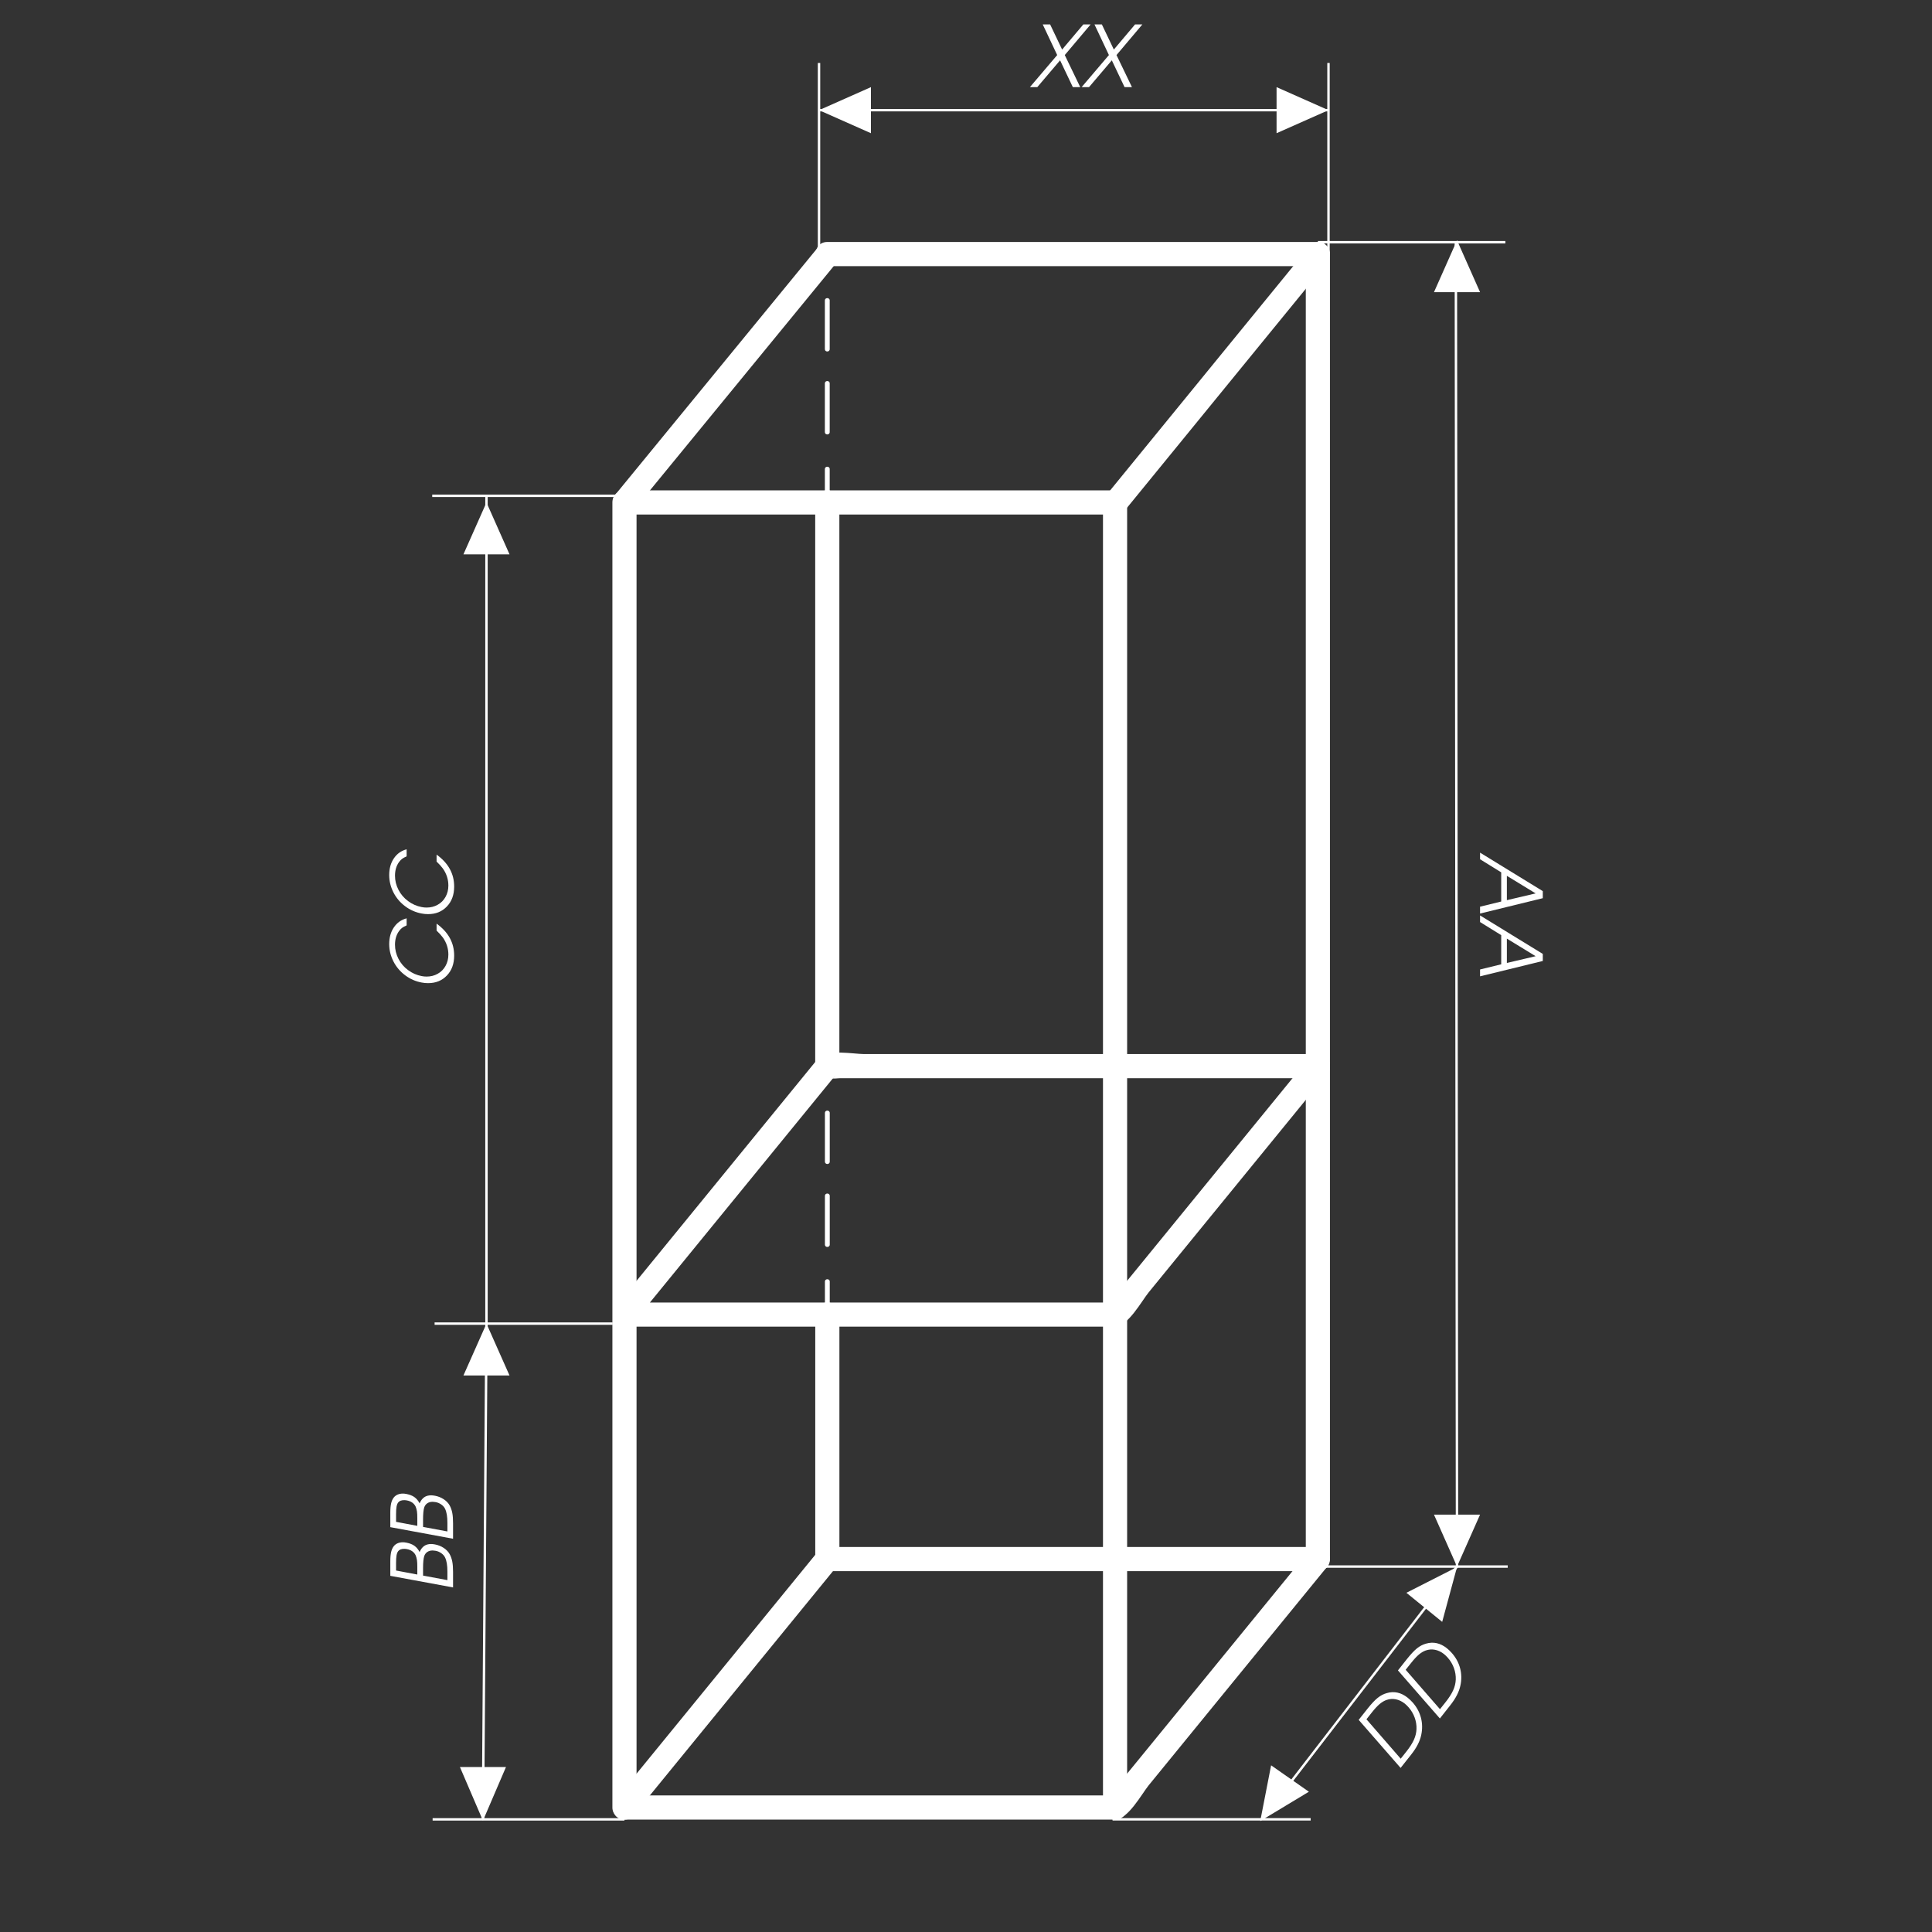 <?xml version="1.0" encoding="utf-8"?>
<!-- Generator: Adobe Illustrator 23.0.3, SVG Export Plug-In . SVG Version: 6.00 Build 0)  -->
<svg version="1.2" baseProfile="tiny" xmlns="http://www.w3.org/2000/svg" xmlns:xlink="http://www.w3.org/1999/xlink" x="0px"
	 y="0px" viewBox="0 0 400 400" xml:space="preserve" fill="#ffffff">
<rect x="0" y="0" width="400" height="400" fill="#333333" stroke="none"/>
<g id="Слой_8" display="none">
	<path display="inline" d="M116.2,109.14h6.08v6.08h-6.08V109.14z"/>
	<path display="inline" d="M128.37,109.14h6.08v6.08h-6.08V109.14z"/>
	<path display="inline" d="M140.54,109.14h6.08v6.08h-6.08V109.14z"/>
	<path display="inline" d="M152.7,109.14h6.08v6.08h-6.08V109.14z"/>
	<path display="inline" d="M164.87,109.14h6.08v6.08h-6.08V109.14z"/>
	<path display="inline" d="M177.04,109.14h6.08v6.08h-6.08V109.14z"/>
	<path display="inline" d="M189.2,109.14h6.08v6.08h-6.08V109.14z"/>
	<path display="inline" d="M201.37,109.14h6.08v6.08h-6.08V109.14z"/>
	<path display="inline" d="M213.53,109.14h6.08v6.08h-6.08V109.14z"/>
	<path display="inline" d="M116.2,157.81h6.08v6.08h-6.08V157.81z"/>
	<path display="inline" d="M128.37,157.81h6.08v6.08h-6.08V157.81z"/>
	<path display="inline" d="M140.54,157.81h6.08v6.08h-6.08V157.81z"/>
	<path display="inline" d="M152.7,157.81h6.08v6.08h-6.08V157.81z"/>
	<path display="inline" d="M164.87,157.81h6.08v6.08h-6.08V157.81z"/>
	<path display="inline" d="M177.04,157.81h6.08v6.08h-6.08V157.81z"/>
	<path display="inline" d="M189.2,157.81h6.08v6.08h-6.08V157.81z"/>
	<path display="inline" d="M201.37,157.81h6.08v6.08h-6.08V157.81z"/>
	<path display="inline" d="M213.53,157.81h6.08v6.08h-6.08V157.81z"/>
	<path display="inline" d="M213.53,121.31h6.08v6.08h-6.08V121.31z"/>
	<path display="inline" d="M213.53,133.48h6.08v6.08h-6.08V133.48z"/>
	<path display="inline" d="M213.53,145.64h6.08v6.08h-6.08V145.64z"/>
	<path display="inline" d="M164.87,121.31h6.08v6.08h-6.08V121.31z"/>
	<path display="inline" d="M164.87,133.48h6.08v6.08h-6.08V133.48z"/>
	<path display="inline" d="M164.87,145.64h6.08v6.08h-6.08V145.64z"/>
	<path display="inline" d="M116.2,121.31h6.08v6.08h-6.08V121.31z"/>
	<path display="inline" d="M116.2,133.48h6.08v6.08h-6.08V133.48z"/>
	<path display="inline" d="M116.2,145.64h6.08v6.08h-6.08V145.64z"/>
	<path display="inline" d="M216.58,209.52h-3.04V179.1c0-1.68-1.36-3.04-3.04-3.04h-33.46v-3.04c0-1.68-1.36-3.04-3.04-3.04h-12.17
		c-1.68,0-3.04,1.36-3.04,3.04v3.04h-33.46c-1.68,0-3.04,1.36-3.04,3.04v30.42h-3.04c-1.68,0-3.04,1.36-3.04,3.04v12.17
		c0,1.68,1.36,3.04,3.04,3.04h3.04v30.42c0,1.68,1.36,3.04,3.04,3.04h33.46v3.04c0,1.68,1.36,3.04,3.04,3.04h12.17
		c1.68,0,3.04-1.36,3.04-3.04v-3.04h33.46c1.68,0,3.04-1.36,3.04-3.04v-30.42h3.04c1.68,0,3.04-1.36,3.04-3.04v-12.17
		C219.62,210.88,218.26,209.52,216.58,209.52z M177.04,185.18v-3.04h30.42v27.37h-3.04c-1.68,0-3.04,1.36-3.04,3.04v3.04h-30.42
		v-27.37h3.04C175.67,188.23,177.04,186.87,177.04,185.18z M164.87,176.06h6.08v6.08h-6.08V176.06z M128.37,182.14h30.42v3.04
		c0,1.68,1.36,3.04,3.04,3.04h3.04v27.37h-30.42v-3.04c0-1.68-1.36-3.04-3.04-3.04h-3.04V182.14z M122.29,215.6h6.08v6.08h-6.08
		V215.6z M158.79,252.1v3.04h-30.42v-27.37h3.04c1.68,0,3.04-1.36,3.04-3.04v-3.04h30.42v27.37h-3.04
		C160.15,249.06,158.79,250.42,158.79,252.1z M170.95,261.22h-6.08v-6.08h6.08V261.22z M207.45,255.14h-30.42v-3.04
		c0-1.68-1.36-3.04-3.04-3.04h-3.04v-27.37h30.42v3.04c0,1.68,1.36,3.04,3.04,3.04h3.04V255.14z M213.53,221.68h-6.08v-6.08h6.08
		V221.68z"/>
	<path display="inline" d="M232.02,271.51c0.47,1.14,1.58,1.88,2.81,1.88h42.58c1.68,0,3.04-1.36,3.04-3.04v-42.58
		c0-1.23-0.74-2.34-1.88-2.81c-1.14-0.48-2.45-0.21-3.32,0.66l-42.58,42.58C231.81,269.07,231.54,270.38,232.02,271.51z
		 M274.37,235.11v32.2h-32.2L274.37,235.11z"/>
	<path display="inline" d="M286.38,111.22c-0.42-1.24-1.58-2.08-2.89-2.08c-1.31,0-2.47,0.84-2.89,2.08l-6.08,18.25
		c-0.1,0.31-0.16,0.64-0.16,0.96v77.82l-6.08,6.08v-96.07c0-1.68-1.36-3.04-3.04-3.04h-24.33c-1.68,0-3.04,1.36-3.04,3.04v126.49
		l-6.08,6.08V100.02c0-1.68-1.36-3.04-3.04-3.04H107.08c-1.68,0-3.04,1.36-3.04,3.04v176.41c0,1.68,1.36,3.04,3.04,3.04h96.07
		l-0.89,0.89c-0.87,0.87-1.13,2.18-0.66,3.32c0.47,1.14,1.58,1.88,2.81,1.88h85.17c1.68,0,3.04-1.36,3.04-3.04v-85.17v-66.92
		c0-0.33-0.05-0.65-0.16-0.96L286.38,111.22z M285.36,127.39h-3.73l1.86-5.59L285.36,127.39z M280.45,133.48h6.08v62.61l-6.08,6.08
		V133.48z M243.95,218.64h12.17v-6.08h-12.17v-6.08h6.08v-6.08h-6.08v-6.08h6.08v-6.08h-6.08v-6.08h6.08v-6.08h-6.08v-6.08h12.17
		v-6.08h-12.17v-6.08h6.08v-6.08h-6.08v-6.08h6.08v-6.08h-6.08v-6.08h6.08v-6.08h-6.08v-6.08h18.25v99.11l-18.25,18.25V218.64z
		 M110.12,273.39V103.06H225.7v153.86l-16.47,16.47H110.12z M286.53,279.47h-74.78l74.78-74.78L286.53,279.47z"/>
</g>
<g id="Слой_1" display="none">
	<line display="inline" fill="none" stroke="#ffffff" stroke-miterlimit="10" x1="115.56" y1="62.69" x2="115.56" y2="10.62"/>
	<line display="inline" fill="none" stroke="#ffffff" stroke-miterlimit="10" x1="260.62" y1="65.33" x2="260.62" y2="13.27"/>
	<path display="inline" fill="none" stroke="#ffffff" stroke-width="9" stroke-miterlimit="10" d="M119.89,66.92h136.46v309.93
		H154.73c-19.24,0-34.84-15.6-34.84-34.84V66.92z"/>
	<circle display="inline" cx="145.36" cy="167.35" r="5.41"/>
	<circle display="inline" cx="145.36" cy="197.74" r="5.41"/>
	<polygon display="inline" points="148.13,163.09 153.91,150.05 161.17,157.31 	"/>
	<polygon display="inline" points="147.59,193.97 153.38,180.92 160.63,188.18 	"/>
	<polyline display="inline" fill="none" stroke="#ffffff" stroke-miterlimit="10" points="155.61,155.5 180.91,130.19 
		226.72,130.19 	"/>
	<polyline display="inline" fill="none" stroke="#ffffff" stroke-miterlimit="10" points="155.61,186.09 180.41,161.28 
		226.72,161.28 	"/>
	<line display="inline" fill="none" stroke="#ffffff" stroke-miterlimit="10" x1="127.42" y1="24.32" x2="254.27" y2="24.32"/>
	<polyline display="inline" fill="none" stroke="#ffffff" stroke-miterlimit="10" points="141.51,355.87 166.98,330.4 221.92,330.4 
			"/>
	<line display="inline" fill="none" stroke="#ffffff" stroke-miterlimit="10" x1="302.32" y1="371.25" x2="302.32" y2="73.01"/>
	<polygon display="inline" points="302.32,62.61 307.45,75.91 297.19,75.91 	"/>
	<polygon display="inline" points="302.32,381.63 297.19,368.33 307.45,368.33 	"/>
	<polygon display="inline" points="133.29,364.11 139.07,351.07 146.32,358.33 	"/>
	<line display="inline" fill="none" stroke="#ffffff" stroke-miterlimit="10" x1="259.6" y1="62.61" x2="317.18" y2="62.61"/>
	<line display="inline" fill="none" stroke="#ffffff" stroke-miterlimit="10" x1="260.32" y1="381.18" x2="317.9" y2="381.18"/>
	<polygon display="inline" points="115.56,24.32 128.87,19.19 128.87,29.45 	"/>
	<polygon display="inline" points="260.92,24.32 247.62,29.45 247.62,19.19 	"/>
	<g display="inline">
		<path d="M178.39,21.44l2.37-12.78h3c0.77,0,1.4,0.06,1.89,0.18c0.49,0.12,0.89,0.31,1.2,0.57c0.5,0.43,0.74,1.04,0.74,1.83
			c0,0.2-0.03,0.45-0.08,0.74c-0.12,0.64-0.34,1.17-0.64,1.6c-0.3,0.42-0.72,0.77-1.26,1.05c0.56,0.25,0.98,0.56,1.24,0.94
			c0.26,0.38,0.4,0.85,0.4,1.4c0,0.21-0.03,0.48-0.08,0.81c-0.12,0.66-0.36,1.25-0.71,1.78c-0.35,0.53-0.78,0.93-1.28,1.21
			c-0.45,0.24-0.95,0.42-1.51,0.52c-0.55,0.1-1.26,0.16-2.11,0.16H178.39z M179.87,20.28h1.75c1.26,0,2.21-0.16,2.85-0.47
			c0.33-0.16,0.63-0.42,0.88-0.78c0.26-0.36,0.42-0.76,0.49-1.19c0.04-0.25,0.06-0.44,0.06-0.57c0-0.42-0.1-0.78-0.29-1.08
			c-0.19-0.3-0.47-0.51-0.82-0.63c-0.51-0.16-1.33-0.24-2.47-0.24h-1.53L179.87,20.28z M181.01,14.16h1.55
			c0.57,0,1.03-0.02,1.37-0.07c0.34-0.05,0.66-0.13,0.95-0.26c0.34-0.15,0.63-0.38,0.85-0.7c0.22-0.32,0.38-0.7,0.46-1.14
			c0.03-0.17,0.05-0.34,0.05-0.52c0-0.57-0.16-0.97-0.46-1.21c-0.2-0.16-0.49-0.28-0.87-0.35c-0.37-0.07-0.89-0.1-1.56-0.1h-1.54
			L181.01,14.16z"/>
		<path d="M188.31,21.44l2.37-12.78h3c0.77,0,1.4,0.06,1.89,0.18c0.49,0.12,0.89,0.31,1.2,0.57c0.5,0.43,0.74,1.04,0.74,1.83
			c0,0.2-0.03,0.45-0.08,0.74c-0.12,0.64-0.34,1.17-0.64,1.6c-0.3,0.42-0.72,0.77-1.26,1.05c0.56,0.25,0.98,0.56,1.24,0.94
			c0.26,0.38,0.4,0.85,0.4,1.4c0,0.21-0.03,0.48-0.08,0.81c-0.12,0.66-0.36,1.25-0.71,1.78c-0.35,0.53-0.78,0.93-1.28,1.21
			c-0.45,0.24-0.95,0.42-1.51,0.52c-0.55,0.1-1.26,0.16-2.11,0.16H188.31z M189.8,20.28h1.75c1.26,0,2.21-0.16,2.85-0.47
			c0.33-0.16,0.63-0.42,0.88-0.78c0.26-0.36,0.42-0.76,0.49-1.19c0.04-0.25,0.06-0.44,0.06-0.57c0-0.42-0.1-0.78-0.29-1.08
			c-0.19-0.3-0.47-0.51-0.82-0.63c-0.51-0.16-1.33-0.24-2.47-0.24h-1.53L189.8,20.28z M190.94,14.16h1.55
			c0.57,0,1.03-0.02,1.37-0.07c0.34-0.05,0.66-0.13,0.95-0.26c0.34-0.15,0.63-0.38,0.85-0.7c0.22-0.32,0.38-0.7,0.46-1.14
			c0.03-0.17,0.05-0.34,0.05-0.52c0-0.57-0.16-0.97-0.46-1.21c-0.2-0.16-0.49-0.28-0.87-0.35c-0.37-0.07-0.89-0.1-1.56-0.1h-1.54
			L190.94,14.16z"/>
	</g>
	<g display="inline">
		<path d="M187.53,117.32c0.91,0,1.64,0.28,2.19,0.83c0.55,0.55,0.83,1.27,0.83,2.14c0,0.25-0.03,0.51-0.08,0.77
			c-0.19,1.06-0.7,1.95-1.51,2.65s-1.74,1.05-2.78,1.05c-0.95,0-1.72-0.28-2.3-0.83c-0.58-0.56-0.88-1.27-0.88-2.15
			c0-0.24,0.03-0.48,0.08-0.73c0.1-0.53,0.28-1.03,0.56-1.49c0.27-0.46,0.61-0.85,1-1.18c0.39-0.33,0.84-0.58,1.34-0.77
			S187,117.32,187.53,117.32z M187.28,118.2c-0.78,0-1.47,0.27-2.09,0.81c-0.62,0.54-1,1.22-1.15,2.04
			c-0.03,0.17-0.05,0.36-0.05,0.57c0,0.67,0.21,1.21,0.63,1.62c0.42,0.41,0.98,0.62,1.69,0.62c0.78,0,1.47-0.26,2.07-0.79
			c0.6-0.53,0.97-1.2,1.12-2.01c0.04-0.24,0.06-0.45,0.06-0.62c0-0.67-0.21-1.21-0.62-1.63C188.53,118.41,187.98,118.2,187.28,118.2
			z"/>
		<path d="M196.06,118.36h-1.84l-1.15,6.23h-0.96l1.16-6.23h-1.87l0.15-0.87h4.68L196.06,118.36z"/>
		<path d="M202.15,119.36c-0.06,0.34-0.22,0.64-0.48,0.89c-0.25,0.25-0.5,0.42-0.75,0.53c0.7,0.27,1.05,0.72,1.05,1.35
			c0,0.1-0.01,0.21-0.04,0.35c-0.11,0.61-0.45,1.11-1.01,1.51s-1.23,0.6-2,0.6h-3.03l1.31-7.1h2.84c0.67,0,1.2,0.13,1.57,0.39
			c0.38,0.26,0.57,0.63,0.57,1.11C202.17,119.15,202.16,119.27,202.15,119.36z M197.45,121.29l-0.46,2.43h1.83
			c0.37,0,0.7-0.04,0.99-0.12c0.29-0.08,0.54-0.22,0.74-0.41s0.34-0.43,0.39-0.72c0.02-0.1,0.03-0.18,0.03-0.23
			c0-0.63-0.57-0.94-1.7-0.94H197.45z M201.23,119.36c0.01-0.04,0.01-0.1,0.01-0.18c0-0.54-0.51-0.82-1.52-0.82H198l-0.39,2.07h1.73
			c0.52,0,0.95-0.09,1.28-0.27C200.95,119.98,201.16,119.71,201.23,119.36z"/>
		<path d="M203.31,124.59l0.3-1.63h0.96l-0.3,1.63H203.31z"/>
		<path d="M210.17,124.59l1.77-9.58h2.26c0.9,0,1.62,0.06,2.17,0.19c0.55,0.12,1.03,0.33,1.43,0.63c0.96,0.68,1.44,1.66,1.44,2.94
			c0,0.31-0.03,0.67-0.1,1.06c-0.17,0.92-0.52,1.73-1.04,2.43s-1.2,1.26-2.04,1.68c-0.87,0.44-1.98,0.66-3.32,0.66H210.17z
			 M211.29,123.72h1.34c0.87,0,1.6-0.07,2.17-0.22c0.57-0.14,1.09-0.38,1.53-0.71c0.49-0.36,0.89-0.8,1.21-1.32
			c0.32-0.52,0.54-1.08,0.65-1.69c0.05-0.31,0.08-0.58,0.08-0.82c0-0.55-0.11-1.04-0.34-1.48c-0.23-0.44-0.55-0.79-0.96-1.05
			c-0.31-0.2-0.7-0.34-1.15-0.43c-0.45-0.09-1.03-0.14-1.73-0.14h-1.34L211.29,123.72z"/>
		<path d="M219.82,124.59l1.77-9.58h2.26c0.9,0,1.62,0.06,2.17,0.19c0.55,0.12,1.03,0.33,1.43,0.63c0.96,0.68,1.44,1.66,1.44,2.94
			c0,0.31-0.03,0.67-0.1,1.06c-0.17,0.92-0.52,1.73-1.04,2.43s-1.2,1.26-2.04,1.68c-0.87,0.44-1.98,0.66-3.32,0.66H219.82z
			 M220.94,123.72h1.34c0.87,0,1.6-0.07,2.17-0.22c0.57-0.14,1.09-0.38,1.53-0.71c0.49-0.36,0.89-0.8,1.21-1.32
			c0.32-0.52,0.54-1.08,0.65-1.69c0.05-0.31,0.08-0.58,0.08-0.82c0-0.55-0.11-1.04-0.34-1.48c-0.23-0.44-0.55-0.79-0.96-1.05
			c-0.31-0.2-0.7-0.34-1.15-0.43c-0.45-0.09-1.03-0.14-1.73-0.14h-1.34L220.94,123.72z"/>
	</g>
	<g display="inline">
		<path d="M187.53,148.23c0.91,0,1.64,0.28,2.19,0.83c0.55,0.55,0.83,1.27,0.83,2.14c0,0.25-0.03,0.51-0.08,0.77
			c-0.19,1.06-0.7,1.95-1.51,2.65c-0.81,0.7-1.74,1.05-2.78,1.05c-0.95,0-1.72-0.28-2.3-0.83c-0.58-0.56-0.88-1.27-0.88-2.15
			c0-0.24,0.03-0.48,0.08-0.73c0.1-0.53,0.28-1.03,0.56-1.49s0.61-0.85,1-1.18c0.39-0.33,0.84-0.58,1.34-0.77
			C186.48,148.33,186.99,148.23,187.53,148.23z M187.28,149.11c-0.78,0-1.47,0.27-2.09,0.81c-0.62,0.54-1,1.22-1.15,2.04
			c-0.03,0.17-0.05,0.36-0.05,0.57c0,0.67,0.21,1.21,0.63,1.62s0.98,0.62,1.69,0.62c0.78,0,1.47-0.26,2.07-0.79
			c0.6-0.53,0.97-1.2,1.12-2.01c0.04-0.24,0.06-0.45,0.06-0.62c0-0.67-0.21-1.21-0.62-1.63S187.98,149.11,187.28,149.11z"/>
		<path d="M196.06,149.27h-1.84l-1.15,6.23h-0.96l1.16-6.23h-1.87l0.15-0.87h4.68L196.06,149.27z"/>
		<path d="M202.15,150.27c-0.06,0.34-0.22,0.64-0.48,0.89c-0.25,0.25-0.5,0.42-0.75,0.53c0.7,0.27,1.05,0.72,1.05,1.35
			c0,0.1-0.01,0.21-0.04,0.35c-0.11,0.61-0.45,1.11-1.01,1.51c-0.56,0.4-1.23,0.6-2,0.6h-3.03l1.31-7.1h2.84
			c0.67,0,1.2,0.13,1.57,0.39s0.57,0.63,0.57,1.11C202.17,150.07,202.16,150.19,202.15,150.27z M197.45,152.2l-0.46,2.43h1.83
			c0.37,0,0.7-0.04,0.99-0.12c0.29-0.08,0.54-0.22,0.74-0.41s0.34-0.43,0.39-0.72c0.02-0.1,0.03-0.18,0.03-0.23
			c0-0.63-0.57-0.94-1.7-0.94H197.45z M201.23,150.27c0.01-0.04,0.01-0.1,0.01-0.18c0-0.54-0.51-0.82-1.52-0.82H198l-0.39,2.07h1.73
			c0.52,0,0.95-0.09,1.28-0.27C200.95,150.89,201.16,150.63,201.23,150.27z"/>
		<path d="M203.31,155.5l0.3-1.63h0.96l-0.3,1.63H203.31z"/>
		<path d="M210.17,155.5l1.77-9.58h2.26c0.9,0,1.62,0.06,2.17,0.19c0.55,0.12,1.03,0.33,1.43,0.63c0.96,0.68,1.44,1.66,1.44,2.94
			c0,0.31-0.03,0.67-0.1,1.06c-0.17,0.92-0.52,1.73-1.04,2.43c-0.53,0.7-1.2,1.26-2.04,1.68c-0.87,0.44-1.98,0.66-3.32,0.66H210.17z
			 M211.29,154.63h1.34c0.87,0,1.6-0.07,2.17-0.22c0.57-0.14,1.09-0.38,1.53-0.71c0.49-0.36,0.89-0.8,1.21-1.32
			c0.32-0.52,0.54-1.08,0.65-1.69c0.05-0.31,0.08-0.58,0.08-0.82c0-0.55-0.11-1.04-0.34-1.48c-0.23-0.44-0.55-0.79-0.96-1.05
			c-0.31-0.2-0.7-0.34-1.15-0.43c-0.45-0.09-1.03-0.14-1.73-0.14h-1.34L211.29,154.63z"/>
		<path d="M219.82,155.5l1.77-9.58h2.26c0.9,0,1.62,0.06,2.17,0.19c0.55,0.12,1.03,0.33,1.43,0.63c0.96,0.68,1.44,1.66,1.44,2.94
			c0,0.31-0.03,0.67-0.1,1.06c-0.17,0.92-0.52,1.73-1.04,2.43c-0.53,0.7-1.2,1.26-2.04,1.68c-0.87,0.44-1.98,0.66-3.32,0.66H219.82z
			 M220.93,154.63h1.34c0.87,0,1.6-0.07,2.17-0.22s1.09-0.38,1.53-0.71c0.49-0.36,0.89-0.8,1.21-1.32c0.32-0.52,0.54-1.08,0.65-1.69
			c0.05-0.31,0.08-0.58,0.08-0.82c0-0.55-0.11-1.04-0.34-1.48c-0.23-0.44-0.55-0.79-0.96-1.05c-0.31-0.2-0.7-0.34-1.15-0.43
			c-0.45-0.09-1.03-0.14-1.73-0.14h-1.34L220.93,154.63z"/>
	</g>
	<g display="inline">
		<path d="M191.53,321.31l2.69,4.77h-1.59l-3.23-5.79c1.37,0,2.37-0.08,2.99-0.24c1.29-0.36,2.07-1.25,2.34-2.66
			c0.04-0.22,0.07-0.44,0.07-0.68c0-0.85-0.32-1.44-0.95-1.78c-0.59-0.31-1.54-0.46-2.85-0.46h-1.8l-2.16,11.62h-1.28l2.37-12.78
			h3.17c1.66,0,2.84,0.22,3.55,0.65c0.85,0.56,1.28,1.41,1.28,2.53c0,0.25-0.03,0.55-0.08,0.92c-0.21,1.14-0.7,2.05-1.46,2.72
			C193.8,320.78,192.79,321.18,191.53,321.31z"/>
		<path d="M202.03,321.31l2.69,4.77h-1.59l-3.24-5.79c1.37,0,2.37-0.08,2.99-0.24c1.29-0.36,2.07-1.25,2.34-2.66
			c0.04-0.22,0.07-0.44,0.07-0.68c0-0.85-0.32-1.44-0.95-1.78c-0.59-0.31-1.54-0.46-2.85-0.46h-1.8l-2.16,11.62h-1.28l2.37-12.78
			h3.17c1.66,0,2.84,0.22,3.55,0.65c0.85,0.56,1.28,1.41,1.28,2.53c0,0.25-0.03,0.55-0.08,0.92c-0.21,1.14-0.7,2.05-1.46,2.72
			C204.3,320.78,203.29,321.18,202.03,321.31z"/>
	</g>
	<g display="inline">
		<path d="M307.45,220.75l12.78,7.85v1.44l-12.78,3.13v-1.4l4.31-1.06v-5.95l-4.31-2.67V220.75z M312.92,225.47v4.96l5.86-1.38
			L312.92,225.47z"/>
		<path d="M307.45,233.55l12.78,7.85v1.44l-12.78,3.13v-1.4l4.31-1.06v-5.95l-4.31-2.67V233.55z M312.92,238.27v4.96l5.86-1.38
			L312.92,238.27z"/>
	</g>
</g>
<g id="Слой_2" display="none">
	
		<rect x="136.86" y="86.51" display="inline" fill="none" stroke="#ffffff" stroke-width="9" stroke-miterlimit="10" width="135.02" height="226.98"/>
	<path display="inline" fill="none" stroke="#ffffff" stroke-width="9" stroke-miterlimit="10" d="M159.85,125.98
		c0.34,11.44,0,161.82,0,161.82h90.5c0,0,0-150.55,0-161.82c-11.94,0-24.56-14.13-45.25-14.13S176,125.98,159.85,125.98z"/>
</g>
<g id="Слой_3" display="none">
	
		<rect x="101.17" y="94.06" display="inline" fill="none" stroke="#ffffff" stroke-width="7" stroke-miterlimit="10" width="224.5" height="209.43"/>
	
		<line display="inline" fill="none" stroke="#ffffff" stroke-width="7" stroke-miterlimit="10" x1="101.17" y1="283.7" x2="325.67" y2="283.7"/>
	
		<line display="inline" fill="none" stroke="#ffffff" stroke-width="7" stroke-miterlimit="10" x1="112.23" y1="283.7" x2="112.23" y2="94.06"/>
	
		<line display="inline" fill="none" stroke="#ffffff" stroke-width="7" stroke-miterlimit="10" x1="175.64" y1="283.7" x2="175.64" y2="94.06"/>
	
		<line display="inline" fill="none" stroke="#ffffff" stroke-width="7" stroke-miterlimit="10" x1="186.94" y1="283.7" x2="186.94" y2="94.06"/>
	
		<line display="inline" fill="none" stroke="#ffffff" stroke-width="7" stroke-miterlimit="10" x1="249.98" y1="283.7" x2="249.98" y2="94.06"/>
	
		<line display="inline" fill="none" stroke="#ffffff" stroke-width="7" stroke-miterlimit="10" x1="313.76" y1="283.7" x2="313.76" y2="94.06"/>
	
		<line display="inline" fill="none" stroke="#ffffff" stroke-width="7" stroke-miterlimit="10" x1="187.75" y1="206.94" x2="249.98" y2="140.72"/>
	
		<line display="inline" fill="none" stroke="#ffffff" stroke-width="7" stroke-miterlimit="10" x1="187.34" y1="240.06" x2="249.58" y2="173.83"/>
</g>
<g id="Слой_4" display="none">
	<polygon display="inline" fill="none" stroke="#ffffff" stroke-width="7" stroke-miterlimit="10" points="91.68,204.76 
		91.68,301.92 320.49,303.03 320.49,204.88 313.19,204.76 311.9,200.87 291.5,200.87 290.2,204.76 282.04,204.76 280.75,200.87 
		261.15,200.87 259.79,204.76 	"/>
	
		<line display="inline" fill="none" stroke="#ffffff" stroke-width="7" stroke-miterlimit="10" x1="149.9" y1="204.76" x2="149.9" y2="302.2"/>
	
		<line display="inline" fill="none" stroke="#ffffff" stroke-width="7" stroke-miterlimit="10" x1="204.6" y1="203.69" x2="204.6" y2="301.13"/>
	
		<line display="inline" fill="none" stroke="#ffffff" stroke-width="7" stroke-miterlimit="10" x1="258.06" y1="203.23" x2="258.06" y2="300.67"/>
	
		<line display="inline" fill="none" stroke="#ffffff" stroke-width="7" stroke-miterlimit="10" x1="204.6" y1="232.94" x2="258.06" y2="232.94"/>
	
		<line display="inline" fill="none" stroke="#ffffff" stroke-width="7" stroke-linecap="round" stroke-miterlimit="10" x1="128.73" y1="224.04" x2="139.08" y2="224.04"/>
	
		<line display="inline" fill="none" stroke="#ffffff" stroke-width="7" stroke-linecap="round" stroke-miterlimit="10" x1="160.72" y1="224.04" x2="171.07" y2="224.04"/>
	
		<line display="inline" fill="none" stroke="#ffffff" stroke-width="7" stroke-linecap="round" stroke-miterlimit="10" x1="224.32" y1="221.26" x2="234.67" y2="221.26"/>
	
		<line display="inline" fill="none" stroke="#ffffff" stroke-width="7" stroke-linecap="round" stroke-miterlimit="10" x1="224.32" y1="245.74" x2="234.67" y2="245.74"/>
	
		<line display="inline" fill="none" stroke="#ffffff" stroke-width="7" stroke-linecap="round" stroke-miterlimit="10" x1="267.73" y1="222.74" x2="309.27" y2="222.74"/>
	
		<line display="inline" fill="none" stroke="#ffffff" stroke-width="7" stroke-linecap="round" stroke-miterlimit="10" x1="267.73" y1="274.29" x2="309.27" y2="274.29"/>
	<rect x="266.53" y="230.81" display="inline" width="44.69" height="36.99"/>
	
		<line display="inline" fill="none" stroke="#ffffff" stroke-width="7" stroke-linecap="round" stroke-miterlimit="10" x1="217.55" y1="150.25" x2="227.9" y2="150.25"/>
	
		<line display="inline" fill="none" stroke="#ffffff" stroke-width="7" stroke-linecap="round" stroke-miterlimit="10" x1="163.16" y1="150.25" x2="173.51" y2="150.25"/>
	
		<line display="inline" fill="none" stroke="#ffffff" stroke-width="7" stroke-linecap="round" stroke-miterlimit="10" x1="123.56" y1="150.25" x2="133.91" y2="150.25"/>
	<polygon display="inline" fill="none" stroke="#ffffff" stroke-width="7" stroke-miterlimit="10" points="91.68,96.97 
		320.49,96.97 320.49,137.33 300.55,137.14 300.8,144.25 311.4,155.07 265.79,155.07 278.09,144.25 278.09,137.08 257.69,137.01 
		257.63,166.2 91.68,167.43 	"/>
	
		<line display="inline" fill="none" stroke="#ffffff" stroke-width="7" stroke-miterlimit="10" x1="257.37" y1="166.59" x2="257.37" y2="96.97"/>
	
		<line display="inline" fill="none" stroke="#ffffff" stroke-width="7" stroke-miterlimit="10" x1="204.6" y1="96.97" x2="204.6" y2="166.59"/>
	
		<line display="inline" fill="none" stroke="#ffffff" stroke-width="7" stroke-miterlimit="10" x1="150.33" y1="97.39" x2="150.33" y2="167.01"/>
</g>
<g id="Слой_5" display="none">
	<polygon display="inline" fill="none" stroke="#ffffff" stroke-width="5" stroke-linejoin="round" stroke-miterlimit="10" points="
		159.44,102.39 388.88,102.39 260.5,230.3 260.5,313.45 176.4,313.45 176.4,230.3 263.8,141.73 10.1,141.73 49.56,102.27 	"/>
	
		<line display="inline" fill="none" stroke="#ffffff" stroke-width="5" stroke-linejoin="round" stroke-miterlimit="10" x1="176.4" y1="230.3" x2="260.5" y2="230.53"/>
	<polygon display="inline" fill="none" stroke="#ffffff" stroke-width="5" stroke-linejoin="round" stroke-miterlimit="10" points="
		34.1,132.57 56.21,110.46 106.68,110.46 84.57,132.57 	"/>
	
		<line display="inline" fill="none" stroke="#ffffff" stroke-width="2" stroke-linejoin="round" stroke-miterlimit="10" stroke-dasharray="3" x1="95.06" y1="141.73" x2="95.06" y2="221.74"/>
	<g display="inline">
		<line fill="none" stroke="#ffffff" stroke-width="2" stroke-linejoin="round" x1="9.32" y1="141.73" x2="9.33" y2="143.23"/>
		<polyline fill="none" stroke="#ffffff" stroke-width="2" stroke-linejoin="round" stroke-dasharray="3.081,3.081" points="
			9.36,146.31 9.71,181.51 10.07,218.7 		"/>
		<polyline fill="none" stroke="#ffffff" stroke-width="2" stroke-linejoin="round" points="10.09,220.24 10.1,221.74 11.6,221.74 
					"/>
		
			<line fill="none" stroke="#ffffff" stroke-width="2" stroke-linejoin="round" stroke-dasharray="2.961,2.961" x1="14.56" y1="221.74" x2="178.92" y2="221.74"/>
		<line fill="none" stroke="#ffffff" stroke-width="2" stroke-linejoin="round" x1="180.4" y1="221.74" x2="181.9" y2="221.74"/>
	</g>
	
		<line display="inline" fill="none" stroke="#ffffff" stroke-width="2" stroke-linejoin="round" stroke-miterlimit="10" stroke-dasharray="3" x1="95.61" y1="181.51" x2="9.71" y2="181.51"/>
	
		<line display="inline" fill="none" stroke="#ffffff" stroke-width="2" stroke-linejoin="round" stroke-miterlimit="10" stroke-dasharray="3" x1="95.61" y1="167.25" x2="179.55" y2="167.25"/>
	
		<line display="inline" fill="none" stroke="#ffffff" stroke-width="2" stroke-linejoin="round" stroke-miterlimit="10" stroke-dasharray="3" x1="179.55" y1="141.73" x2="179.55" y2="221.74"/>
	
		<line display="inline" fill="none" stroke="#ffffff" stroke-width="2" stroke-linejoin="round" stroke-miterlimit="10" stroke-dasharray="3" x1="95.06" y1="193.63" x2="179.55" y2="193.63"/>
	
		<line display="inline" fill="none" stroke="#ffffff" stroke-width="2" stroke-linejoin="round" stroke-miterlimit="10" stroke-dasharray="3" x1="179.55" y1="181.73" x2="222.28" y2="181.73"/>
	
		<polyline display="inline" fill="none" stroke="#ffffff" stroke-width="2" stroke-linejoin="round" stroke-miterlimit="10" stroke-dasharray="3" points="
		271.26,221.74 348.99,221.74 391.55,182.64 391.55,102.27 	"/>
	
		<line display="inline" fill="none" stroke="#ffffff" stroke-width="2" stroke-linejoin="round" stroke-miterlimit="10" stroke-dasharray="3" x1="349.39" y1="141.73" x2="348.99" y2="221.74"/>
</g>
<g id="Слой_6">
	<g>
		<g>
			<path d="M233.36,374.22c0-17.14,0-34.29,0-51.43c0-3.22-5-3.22-5,0c0,17.14,0,34.29,0,51.43
				C228.36,377.44,233.36,377.45,233.36,374.22L233.36,374.22z"/>
		</g>
		<g>
			<path d="M233.36,272.17c0-17.14,0-34.29,0-51.43c0-3.22-5-3.22-5,0c0,17.14,0,34.29,0,51.43
				C228.36,275.39,233.36,275.39,233.36,272.17L233.36,272.17z"/>
		</g>
		<g>
			<path d="M228.36,104.03c0,34.02,0,68.04,0,102.05c0,4.88,0,9.77,0,14.65c0,3.22,5,3.22,5,0c0-34.02,0-68.04,0-102.05
				c0-4.88,0-9.77,0-14.65C233.36,100.81,228.36,100.81,228.36,104.03L228.36,104.03z"/>
		</g>
		<g>
			<path d="M126.79,104.03c0,30.46,0,60.92,0,91.39c0,48.52,0,97.03,0,145.55c0,11.09,0,22.17,0,33.26c0,1.35,1.15,2.5,2.5,2.5
				c0,0,0,0,0,0c3.22,0,3.22-5,0-5c0,0,0,0,0,0c0.83,0.83,1.67,1.67,2.5,2.5c0-30.46,0-60.92,0-91.39c0-48.52,0-97.03,0-145.55
				c0-11.09,0-22.17,0-33.26C131.79,100.81,126.79,100.81,126.79,104.03L126.79,104.03z"/>
		</g>
		<g>
			<path d="M228.36,272.17c0,16.87,0,33.75,0,50.62c0,3.22,5,3.22,5,0c0-16.87,0-33.75,0-50.62
				C233.36,268.95,228.36,268.95,228.36,272.17L228.36,272.17z"/>
		</g>
		<g>
			<path d="M171.28,106.53c3.22,0,3.22-5,0-5C168.07,101.53,168.06,106.53,171.28,106.53L171.28,106.53z"/>
		</g>
		<g>
			<path d="M171.79,275.42c0-3.36,0-6.73,0-10.09c0-0.64-1-0.64-1,0c0,3.36,0,6.73,0,10.09
				C170.79,276.07,171.79,276.07,171.79,275.42L171.79,275.42z"/>
		</g>
		<g>
			<path d="M168.78,104.03c0,34.02,0,68.04,0,102.05c0,4.88,0,9.77,0,14.65c0,3.22,5,3.22,5,0c0-34.02,0-68.04,0-102.05
				c0-4.88,0-9.77,0-14.65C173.78,100.81,168.78,100.81,168.78,104.03L168.78,104.03z"/>
		</g>
		<g>
			<path d="M270.35,220.73C270.35,220.74,270.35,220.74,270.35,220.73c0,1.31,1.15,2.57,2.5,2.51c1.35-0.06,2.5-1.1,2.5-2.5
				c0,0,0,0,0-0.01c0-1.31-1.15-2.56-2.5-2.5C271.5,218.3,270.35,219.33,270.35,220.73L270.35,220.73z"/>
		</g>
		<g>
			<path d="M270.35,220.74c0,29.77,0,59.55,0,89.32c0,4.24,0,8.48,0,12.73c0,3.22,5,3.22,5,0c0-29.77,0-59.55,0-89.32
				c0-4.24,0-8.48,0-12.73C275.35,217.52,270.35,217.52,270.35,220.74L270.35,220.74z"/>
		</g>
		<g>
			<path d="M270.35,52.6c0,49.02,0,98.05,0,147.07c0,7.02,0,14.04,0,21.07c0,3.22,5,3.22,5,0c0-49.02,0-98.05,0-147.07
				c0-7.02,0-14.04,0-21.07C275.35,49.38,270.35,49.37,270.35,52.6L270.35,52.6z"/>
		</g>
		<g>
			<path d="M173.79,322.79c0-16.87,0-33.75,0-50.62c0-3.22-5-3.22-5,0c0,16.87,0,33.75,0,50.62
				C168.79,326.01,173.79,326.01,173.79,322.79L173.79,322.79z"/>
		</g>
		<g>
			<path d="M270.51,51.72c-14,17.14-28,34.29-41.99,51.43c-2.02,2.47,1.5,6.03,3.54,3.54c14-17.14,28-34.29,41.99-51.43
				C276.07,52.79,272.55,49.23,270.51,51.72L270.51,51.72z"/>
		</g>
		<g>
			<path d="M168.94,51.72c-13.81,16.85-27.62,33.69-41.42,50.54c-2.02,2.47,1.49,6.03,3.54,3.54
				c13.81-16.85,27.62-33.69,41.42-50.54C174.5,52.79,170.99,49.23,168.94,51.72L168.94,51.72z"/>
		</g>
		<g>
			<path d="M129.29,106.53c14,0,28,0,42,0c3.22,0,3.22-5,0-5c-14,0-28,0-42,0C126.07,101.53,126.07,106.53,129.29,106.53
				L129.29,106.53z"/>
		</g>
		<g>
			<path d="M230.86,101.53c-19.86,0-39.71,0-59.57,0c-3.22,0-3.22,5,0,5c19.86,0,39.71,0,59.57,0
				C234.07,106.53,234.08,101.53,230.86,101.53L230.86,101.53z"/>
		</g>
		<g>
			<path d="M272.85,50.1c-29.58,0-59.17,0-88.75,0c-4.27,0-8.55,0-12.82,0c-3.22,0-3.22,5,0,5c29.58,0,59.17,0,88.75,0
				c4.27,0,8.55,0,12.82,0C276.07,55.1,276.07,50.1,272.85,50.1L272.85,50.1z"/>
		</g>
		<g>
			<path d="M271.08,218.97c-7,8.57-14,17.14-20.99,25.71c-4.81,5.89-9.62,11.79-14.43,17.68c-1.54,1.88-3.08,3.77-4.62,5.65
				c-0.38,0.47-1.11,1.1-1.36,1.66c-0.57,1.33-1.62-0.01,1.17-0.01c-3.22,0-3.22,5,0,5c2.67,0,5.58-5.4,6.98-7.1
				c4.84-5.93,9.69-11.87,14.53-17.8c7.42-9.09,14.84-18.17,22.25-27.26C276.64,220.04,273.12,216.48,271.08,218.97L271.08,218.97z"
				/>
		</g>
		<g>
			<path d="M274.62,222.51C274.62,222.51,274.62,222.5,274.62,222.51c0.66-0.81,0.95-1.73,0.52-2.74c-0.38-0.91-1.28-1.54-2.28-1.54
				c0,0,0,0,0,0c-1.31,0-2.56,1.15-2.5,2.5c0.06,1.35,1.1,2.5,2.5,2.5c0,0,0,0,0,0c-0.59-1.42-1.18-2.85-1.77-4.27c0,0,0,0,0,0.01
				c-0.43,0.53-0.73,1.06-0.73,1.77c0,0.61,0.27,1.35,0.73,1.77C271.99,223.35,273.74,223.59,274.62,222.51L274.62,222.51z"/>
		</g>
		<g>
			<path d="M230.86,218.23c-10.59,0-21.18,0-31.77,0c-6.76,0-13.52,0-20.28,0c-1.84,0-7.84-1.05-9.29,0.73
				c-2.01,2.48,1.5,6.03,3.54,3.54c-1.76,2.17-2.3,0.33-1.01,0.73c0.51,0.16,1.39,0,1.91,0c2.21,0,4.42,0,6.64,0
				c6.82,0,13.65,0,20.47,0c9.93,0,19.86,0,29.78,0C234.07,223.23,234.08,218.23,230.86,218.23L230.86,218.23z"/>
		</g>
		<g>
			<path d="M169.52,218.97c-14,17.14-27.99,34.29-41.99,51.43c-1.31,1.61-0.55,4.27,1.77,4.27c14,0,28,0,41.99,0c3.22,0,3.22-5,0-5
				c-14,0-28,0-41.99,0c0.59,1.42,1.18,2.85,1.77,4.27c14-17.14,27.99-34.29,41.99-51.43C175.07,220.03,171.55,216.47,169.52,218.97
				L169.52,218.97z"/>
		</g>
		<g>
			<path d="M272.85,218.23c-14,0-28,0-41.99,0c-3.22,0-3.22,5,0,5c14,0,28,0,41.99,0C276.07,223.23,276.07,218.23,272.85,218.23
				L272.85,218.23z"/>
		</g>
		<g>
			<path d="M230.86,269.67c-19.86,0-39.71,0-59.57,0c-3.22,0-3.22,5,0,5c19.86,0,39.71,0,59.57,0
				C234.07,274.67,234.08,269.67,230.86,269.67L230.86,269.67z"/>
		</g>
		<g>
			<path d="M230.86,376.72c2.67,0,5.58-5.4,6.98-7.11c4.84-5.93,9.69-11.87,14.53-17.8c7.42-9.09,14.84-18.17,22.26-27.26
				c1.31-1.61,0.55-4.27-1.77-4.27c0,0,0,0,0,0c-3.22,0-3.22,5,0,5c0,0,0,0,0,0c-0.59-1.42-1.18-2.85-1.77-4.27
				c-7,8.57-14,17.14-21,25.72c-4.81,5.89-9.62,11.79-14.44,17.68c-1.54,1.88-3.08,3.77-4.62,5.65c-0.38,0.47-1.11,1.1-1.36,1.66
				c-0.57,1.33-1.62-0.01,1.17-0.01C227.64,371.72,227.63,376.72,230.86,376.72L230.86,376.72z"/>
		</g>
		<g>
			<path d="M131.6,375.33c13.82-16.93,27.64-33.85,41.46-50.78c2.02-2.47-1.5-6.03-3.54-3.54c-13.82,16.93-27.64,33.85-41.46,50.78
				C126.04,374.27,129.56,377.83,131.6,375.33L131.6,375.33z"/>
		</g>
		<g>
			<path d="M129.29,376.72c29.58,0,59.16,0,88.75,0c4.27,0,8.54,0,12.82,0c3.22,0,3.22-5,0-5c-29.58,0-59.16,0-88.75,0
				c-4.27,0-8.54,0-12.82,0C126.08,371.72,126.07,376.72,129.29,376.72L129.29,376.72z"/>
		</g>
		<g>
			<path d="M272.85,320.29c-14,0-28,0-41.99,0c-3.22,0-3.22,5,0,5c14,0,28,0,41.99,0C276.07,325.29,276.07,320.29,272.85,320.29
				L272.85,320.29z"/>
		</g>
		<g>
			<path d="M230.86,320.29c-19.86,0-39.71,0-59.57,0c-3.22,0-3.22,5,0,5c19.86,0,39.71,0,59.57,0
				C234.07,325.29,234.08,320.29,230.86,320.29L230.86,320.29z"/>
		</g>
	</g>
	<line fill="none" stroke="#ffffff" stroke-width="0.5" stroke-miterlimit="10" x1="230.34" y1="376.67" x2="271.36" y2="376.67"/>
	<line fill="none" stroke="#ffffff" stroke-width="0.5" stroke-miterlimit="10" x1="274.31" y1="324.34" x2="312.16" y2="324.34"/>
	<line fill="none" stroke="#ffffff" stroke-width="0.5" stroke-miterlimit="10" x1="272.85" y1="50.15" x2="311.67" y2="50.15"/>
	<line fill="none" stroke="#ffffff" stroke-width="0.5" stroke-miterlimit="10" x1="275.05" y1="52.6" x2="275.05" y2="13.04"/>
	<line fill="none" stroke="#ffffff" stroke-width="0.5" stroke-miterlimit="10" x1="169.57" y1="51.37" x2="169.57" y2="13.04"/>
	<line fill="none" stroke="#ffffff" stroke-width="0.5" stroke-miterlimit="10" x1="127.58" y1="102.65" x2="89.49" y2="102.65"/>
	<line fill="none" stroke="#ffffff" stroke-width="0.5" stroke-miterlimit="10" x1="126.85" y1="274.04" x2="89.98" y2="274.04"/>
	<polyline fill="none" stroke="#ffffff" stroke-width="0.5" stroke-miterlimit="10" points="129.29,376.68 99.99,376.68 
		89.57,376.68 	"/>
	<polyline fill="none" stroke="#ffffff" stroke-width="0.5" stroke-miterlimit="10" points="100.72,102.65 100.72,274.04 
		99.99,376.58 	"/>
	<line fill="none" stroke="#ffffff" stroke-width="0.5" stroke-miterlimit="10" x1="169.57" y1="22.81" x2="275.05" y2="22.81"/>
	<polyline fill="none" stroke="#ffffff" stroke-width="0.5" stroke-miterlimit="10" points="261.37,376.58 301.66,324.34 
		301.42,50.15 	"/>
	<polygon points="100.72,274.04 95.95,284.78 105.49,284.78 	"/>
	<polygon points="100.72,104.03 95.95,114.77 105.49,114.77 	"/>
	<polygon points="301.66,49.75 296.89,60.49 306.43,60.49 	"/>
	<polygon points="169.57,22.81 180.32,27.58 180.32,18.04 	"/>
	<polygon points="275.05,22.81 264.3,18.04 264.3,27.58 	"/>
	<polygon points="301.66,324.34 306.43,313.59 296.89,313.59 	"/>
	<polygon points="301.66,324.44 291.18,329.77 298.59,335.79 	"/>
	<polygon points="260.92,377.03 270.99,370.96 263.17,365.49 	"/>
	<g>
		<path d="M289.98,366.03l-8.68-9.95l1.9-2.4c0.76-0.95,1.43-1.67,2.03-2.15c0.59-0.48,1.22-0.81,1.88-0.99
			c1.52-0.45,2.97-0.13,4.33,0.95c0.33,0.26,0.68,0.6,1.05,1c0.83,0.95,1.4,2,1.7,3.15c0.3,1.15,0.32,2.34,0.06,3.57
			c-0.27,1.3-0.97,2.66-2.1,4.08L289.98,366.03z M290,364.12l1.13-1.42c0.74-0.93,1.27-1.76,1.6-2.49c0.33-0.73,0.51-1.47,0.54-2.22
			c0.03-0.82-0.1-1.62-0.38-2.39c-0.28-0.78-0.7-1.48-1.25-2.11c-0.28-0.32-0.55-0.58-0.8-0.78c-0.58-0.46-1.2-0.76-1.86-0.89
			c-0.65-0.13-1.3-0.08-1.92,0.14c-0.47,0.16-0.95,0.45-1.43,0.85c-0.48,0.41-1.01,0.98-1.6,1.73l-1.12,1.42L290,364.12z"/>
		<path d="M298.11,355.79l-8.68-9.95l1.9-2.4c0.76-0.95,1.43-1.67,2.02-2.15c0.59-0.48,1.22-0.81,1.88-0.99
			c1.53-0.45,2.97-0.13,4.33,0.95c0.33,0.26,0.68,0.6,1.04,1c0.83,0.95,1.4,2,1.7,3.15c0.3,1.15,0.33,2.34,0.06,3.57
			c-0.27,1.3-0.97,2.66-2.09,4.08L298.11,355.79z M298.13,353.87l1.13-1.42c0.74-0.93,1.27-1.76,1.6-2.49
			c0.33-0.73,0.51-1.47,0.54-2.22c0.03-0.82-0.1-1.62-0.38-2.39c-0.28-0.78-0.7-1.48-1.25-2.11c-0.28-0.32-0.55-0.58-0.8-0.78
			c-0.58-0.46-1.2-0.76-1.86-0.89c-0.65-0.13-1.29-0.08-1.92,0.14c-0.47,0.16-0.95,0.45-1.43,0.85c-0.48,0.41-1.01,0.98-1.6,1.73
			l-1.13,1.42L298.13,353.87z"/>
	</g>
	<polygon points="99.99,376.95 104.76,365.84 95.22,365.84 	"/>
	<g>
		<path d="M213.23,18.04l5.65-6.64l-2.99-6.34h1.53l2.48,5.2l4.39-5.2h1.51l-5.35,6.34l3.2,6.64h-1.53l-2.64-5.55l-4.72,5.55H213.23
			z"/>
		<path d="M223.94,18.04l5.65-6.64l-2.99-6.34h1.53l2.48,5.2l4.39-5.2h1.51l-5.35,6.34l3.2,6.64h-1.53l-2.64-5.55l-4.72,5.55H223.94
			z"/>
	</g>
	<g>
		<path d="M90.39,192.67v-1.44c2.43,1.75,3.64,3.95,3.64,6.61c0,1.7-0.5,3.08-1.51,4.13c-1.01,1.06-2.3,1.58-3.89,1.58
			c-0.45,0-0.88-0.04-1.29-0.12c-1.28-0.23-2.43-0.74-3.46-1.51c-1.03-0.77-1.84-1.73-2.42-2.86c-0.58-1.14-0.88-2.34-0.88-3.61
			c0-1.34,0.32-2.49,0.97-3.45c0.64-0.95,1.52-1.58,2.64-1.87v1.46c-0.4,0.17-0.72,0.35-0.95,0.52c-0.23,0.18-0.44,0.4-0.64,0.68
			c-0.55,0.77-0.82,1.7-0.82,2.81c0,1.02,0.24,1.99,0.72,2.92c0.48,0.93,1.14,1.71,1.99,2.33c0.84,0.63,1.78,1.04,2.81,1.24
			c0.36,0.07,0.7,0.1,1.02,0.1c0.85,0,1.61-0.19,2.3-0.58c0.69-0.38,1.23-0.92,1.62-1.62c0.39-0.7,0.59-1.48,0.59-2.36
			c0-1.25-0.37-2.42-1.12-3.5C91.38,193.68,90.94,193.19,90.39,192.67z"/>
		<path d="M90.39,178.38v-1.44c2.43,1.75,3.64,3.95,3.64,6.61c0,1.7-0.5,3.08-1.51,4.13c-1.01,1.06-2.3,1.58-3.89,1.58
			c-0.45,0-0.88-0.04-1.29-0.12c-1.28-0.23-2.43-0.74-3.46-1.51c-1.03-0.77-1.84-1.73-2.42-2.86c-0.58-1.14-0.88-2.34-0.88-3.61
			c0-1.34,0.32-2.49,0.97-3.45c0.64-0.95,1.52-1.58,2.64-1.87v1.46c-0.4,0.17-0.72,0.35-0.95,0.52c-0.23,0.18-0.44,0.4-0.64,0.68
			c-0.55,0.77-0.82,1.7-0.82,2.81c0,1.02,0.24,1.99,0.72,2.92s1.14,1.7,1.99,2.33c0.84,0.63,1.78,1.04,2.81,1.24
			c0.36,0.07,0.7,0.1,1.02,0.1c0.85,0,1.61-0.19,2.3-0.58c0.69-0.38,1.23-0.92,1.62-1.62c0.39-0.7,0.59-1.48,0.59-2.36
			c0-1.25-0.37-2.42-1.12-3.5C91.38,179.39,90.94,178.9,90.39,178.38z"/>
	</g>
	<g>
		<path d="M93.8,328.66l-12.99-2.4v-3.05c0-0.78,0.06-1.42,0.18-1.92c0.12-0.49,0.31-0.9,0.58-1.22c0.43-0.5,1.06-0.76,1.86-0.76
			c0.21,0,0.46,0.03,0.76,0.09c0.65,0.13,1.19,0.34,1.62,0.65c0.43,0.31,0.78,0.73,1.06,1.28c0.25-0.57,0.57-0.99,0.96-1.26
			c0.39-0.27,0.86-0.4,1.42-0.4c0.22,0,0.49,0.03,0.82,0.09c0.67,0.13,1.27,0.37,1.81,0.73c0.54,0.36,0.95,0.79,1.23,1.3
			c0.25,0.46,0.42,0.97,0.53,1.53c0.11,0.56,0.16,1.28,0.16,2.14V328.66z M86.4,325.99v-1.58c0-0.58-0.02-1.05-0.07-1.39
			c-0.05-0.34-0.14-0.67-0.26-0.97c-0.15-0.35-0.39-0.64-0.71-0.87c-0.32-0.23-0.71-0.38-1.15-0.46c-0.17-0.03-0.35-0.05-0.53-0.05
			c-0.58,0-0.99,0.16-1.23,0.47c-0.17,0.21-0.28,0.5-0.35,0.88c-0.07,0.38-0.1,0.91-0.1,1.58v1.56L86.4,325.99z M92.63,327.15v-1.78
			c0-1.28-0.16-2.24-0.48-2.9c-0.16-0.34-0.42-0.64-0.79-0.9c-0.37-0.26-0.77-0.43-1.21-0.5c-0.25-0.04-0.45-0.06-0.58-0.06
			c-0.43,0-0.79,0.1-1.09,0.3s-0.51,0.48-0.64,0.84c-0.17,0.52-0.25,1.36-0.25,2.51v1.55L92.63,327.15z"/>
		<path d="M93.8,318.58l-12.99-2.4v-3.05c0-0.78,0.06-1.42,0.18-1.92c0.12-0.49,0.31-0.9,0.58-1.22c0.43-0.5,1.06-0.76,1.86-0.76
			c0.21,0,0.46,0.03,0.76,0.09c0.65,0.13,1.19,0.34,1.62,0.65c0.43,0.31,0.78,0.73,1.06,1.28c0.25-0.57,0.57-0.99,0.96-1.26
			c0.39-0.27,0.86-0.4,1.42-0.4c0.22,0,0.49,0.03,0.82,0.09c0.67,0.13,1.27,0.37,1.81,0.73c0.54,0.36,0.95,0.79,1.23,1.3
			c0.25,0.46,0.42,0.97,0.53,1.53c0.11,0.56,0.16,1.28,0.16,2.14V318.58z M86.4,315.91v-1.58c0-0.58-0.02-1.05-0.07-1.39
			c-0.05-0.34-0.14-0.67-0.26-0.97c-0.15-0.35-0.39-0.64-0.71-0.87c-0.32-0.23-0.71-0.38-1.15-0.46c-0.17-0.03-0.35-0.05-0.53-0.05
			c-0.58,0-0.99,0.16-1.23,0.47c-0.17,0.21-0.28,0.5-0.35,0.88c-0.07,0.38-0.1,0.91-0.1,1.58v1.56L86.4,315.91z M92.63,317.07v-1.78
			c0-1.28-0.16-2.24-0.48-2.9c-0.16-0.34-0.42-0.64-0.79-0.9c-0.37-0.26-0.77-0.43-1.21-0.5c-0.25-0.04-0.45-0.06-0.58-0.06
			c-0.43,0-0.79,0.1-1.09,0.3s-0.51,0.48-0.64,0.84c-0.17,0.52-0.25,1.36-0.25,2.51v1.55L92.63,317.07z"/>
	</g>
	<g>
		<path d="M306.43,176.53l12.99,7.97v1.46l-12.99,3.18v-1.42l4.38-1.07v-6.04l-4.38-2.71V176.53z M311.98,181.33v5.04l5.96-1.4
			L311.98,181.33z"/>
		<path d="M306.43,189.53l12.99,7.97v1.46l-12.99,3.18v-1.42l4.38-1.07v-6.04l-4.38-2.71V189.53z M311.98,194.33v5.04l5.96-1.4
			L311.98,194.33z"/>
	</g>
	<g>
		<path d="M171.79,257.68c0-3.36,0-6.73,0-10.09c0-0.64-1-0.64-1,0c0,3.36,0,6.73,0,10.09
			C170.79,258.33,171.79,258.33,171.79,257.68L171.79,257.68z"/>
	</g>
	<g>
		<path d="M171.79,240.51c0-3.36,0-6.73,0-10.09c0-0.64-1-0.64-1,0c0,3.36,0,6.73,0,10.09
			C170.79,241.15,171.79,241.16,171.79,240.51L171.79,240.51z"/>
	</g>
	<g>
		<path d="M171.78,107.2c0-3.36,0-6.73,0-10.09c0-0.64-1-0.64-1,0c0,3.36,0,6.73,0,10.09C170.78,107.85,171.78,107.85,171.78,107.2
			L171.78,107.2z"/>
	</g>
	<g>
		<path d="M171.78,89.46c0-3.36,0-6.73,0-10.09c0-0.64-1-0.64-1,0c0,3.36,0,6.73,0,10.09C170.78,90.11,171.78,90.11,171.78,89.46
			L171.78,89.46z"/>
	</g>
	<g>
		<path d="M171.78,72.29c0-3.36,0-6.73,0-10.09c0-0.64-1-0.64-1,0c0,3.36,0,6.73,0,10.09C170.78,72.93,171.78,72.93,171.78,72.29
			L171.78,72.29z"/>
	</g>
</g>
<g id="Слой_7" display="none">
	<g display="inline">
		<g>
			<path d="M210.21,107.93c-1.42-1.17-3.3-1.66-5.12-1.32l-99.73,18.7c-2.95,0.55-5.09,3.12-5.09,6.12v137.13
				c0,2.99,2.13,5.57,5.09,6.12l99.73,18.7c0.37,0.07,0.77,0.11,1.15,0.11c1.43,0,2.85-0.5,3.98-1.43c1.43-1.18,2.26-2.95,2.26-4.8
				V112.73C212.47,110.87,211.64,109.11,210.21,107.93z M200,279.75l-87.27-16.36V136.6L200,120.25V279.75z"/>
		</g>
	</g>
	<g display="inline">
		<g>
			<path d="M293.5,131.43h-87.27c-3.44,0-6.23,2.79-6.23,6.23s2.79,6.23,6.23,6.23h81.03v112.2h-81.03c-3.44,0-6.23,2.79-6.23,6.23
				c0,3.44,2.79,6.23,6.23,6.23h87.27c3.44,0,6.23-2.79,6.23-6.23V137.66C299.73,134.22,296.94,131.43,293.5,131.43z"/>
		</g>
	</g>
	<g display="inline">
		<g>
			<path d="M231.17,156.36h-24.93c-3.44,0-6.23,2.79-6.23,6.23s2.79,6.23,6.23,6.23h24.93c3.44,0,6.23-2.79,6.23-6.23
				S234.61,156.36,231.17,156.36z"/>
		</g>
	</g>
	<g display="inline">
		<g>
			<path d="M231.17,181.3h-24.93c-3.44,0-6.23,2.79-6.23,6.23s2.79,6.23,6.23,6.23h24.93c3.44,0,6.23-2.79,6.23-6.23
				S234.61,181.3,231.17,181.3z"/>
		</g>
	</g>
	<g display="inline">
		<g>
			<path d="M231.17,206.23h-24.93c-3.44,0-6.23,2.79-6.23,6.23s2.79,6.23,6.23,6.23h24.93c3.44,0,6.23-2.79,6.23-6.23
				S234.61,206.23,231.17,206.23z"/>
		</g>
	</g>
	<g display="inline">
		<g>
			<path d="M231.17,231.16h-24.93c-3.44,0-6.23,2.79-6.23,6.23s2.79,6.23,6.23,6.23h24.93c3.44,0,6.23-2.79,6.23-6.23
				S234.61,231.16,231.17,231.16z"/>
		</g>
	</g>
	<g display="inline">
		<g>
			<path d="M268.57,156.36H256.1c-3.44,0-6.23,2.79-6.23,6.23s2.79,6.23,6.23,6.23h12.47c3.44,0,6.23-2.79,6.23-6.23
				S272.01,156.36,268.57,156.36z"/>
		</g>
	</g>
	<g display="inline">
		<g>
			<path d="M268.57,181.3H256.1c-3.44,0-6.23,2.79-6.23,6.23s2.79,6.23,6.23,6.23h12.47c3.44,0,6.23-2.79,6.23-6.23
				S272.01,181.3,268.57,181.3z"/>
		</g>
	</g>
	<g display="inline">
		<g>
			<path d="M268.57,206.23H256.1c-3.44,0-6.23,2.79-6.23,6.23s2.79,6.23,6.23,6.23h12.47c3.44,0,6.23-2.79,6.23-6.23
				S272.01,206.23,268.57,206.23z"/>
		</g>
	</g>
	<g display="inline">
		<g>
			<path d="M268.57,231.16H256.1c-3.44,0-6.23,2.79-6.23,6.23s2.79,6.23,6.23,6.23h12.47c3.44,0,6.23-2.79,6.23-6.23
				S272.01,231.16,268.57,231.16z"/>
		</g>
	</g>
	<g display="inline">
		<g>
			<path d="M186,220.83l-43.63-49.87c-2.29-2.61-6.22-2.85-8.8-0.59c-2.59,2.27-2.85,6.21-0.59,8.79l43.63,49.87
				c1.23,1.41,2.95,2.13,4.69,2.13c1.46,0,2.92-0.51,4.11-1.55C188.01,227.35,188.27,223.42,186,220.83z"/>
		</g>
	</g>
	<g display="inline">
		<g>
			<path d="M185.13,163.92c-2.72-2.13-6.63-1.62-8.75,1.08l-43.63,56.1c-2.11,2.72-1.62,6.64,1.1,8.75
				c1.15,0.89,2.49,1.31,3.83,1.31c1.85,0,3.69-0.82,4.91-2.39l43.63-56.1C188.33,169.94,187.84,166.02,185.13,163.92z"/>
		</g>
	</g>
</g>
</svg>
